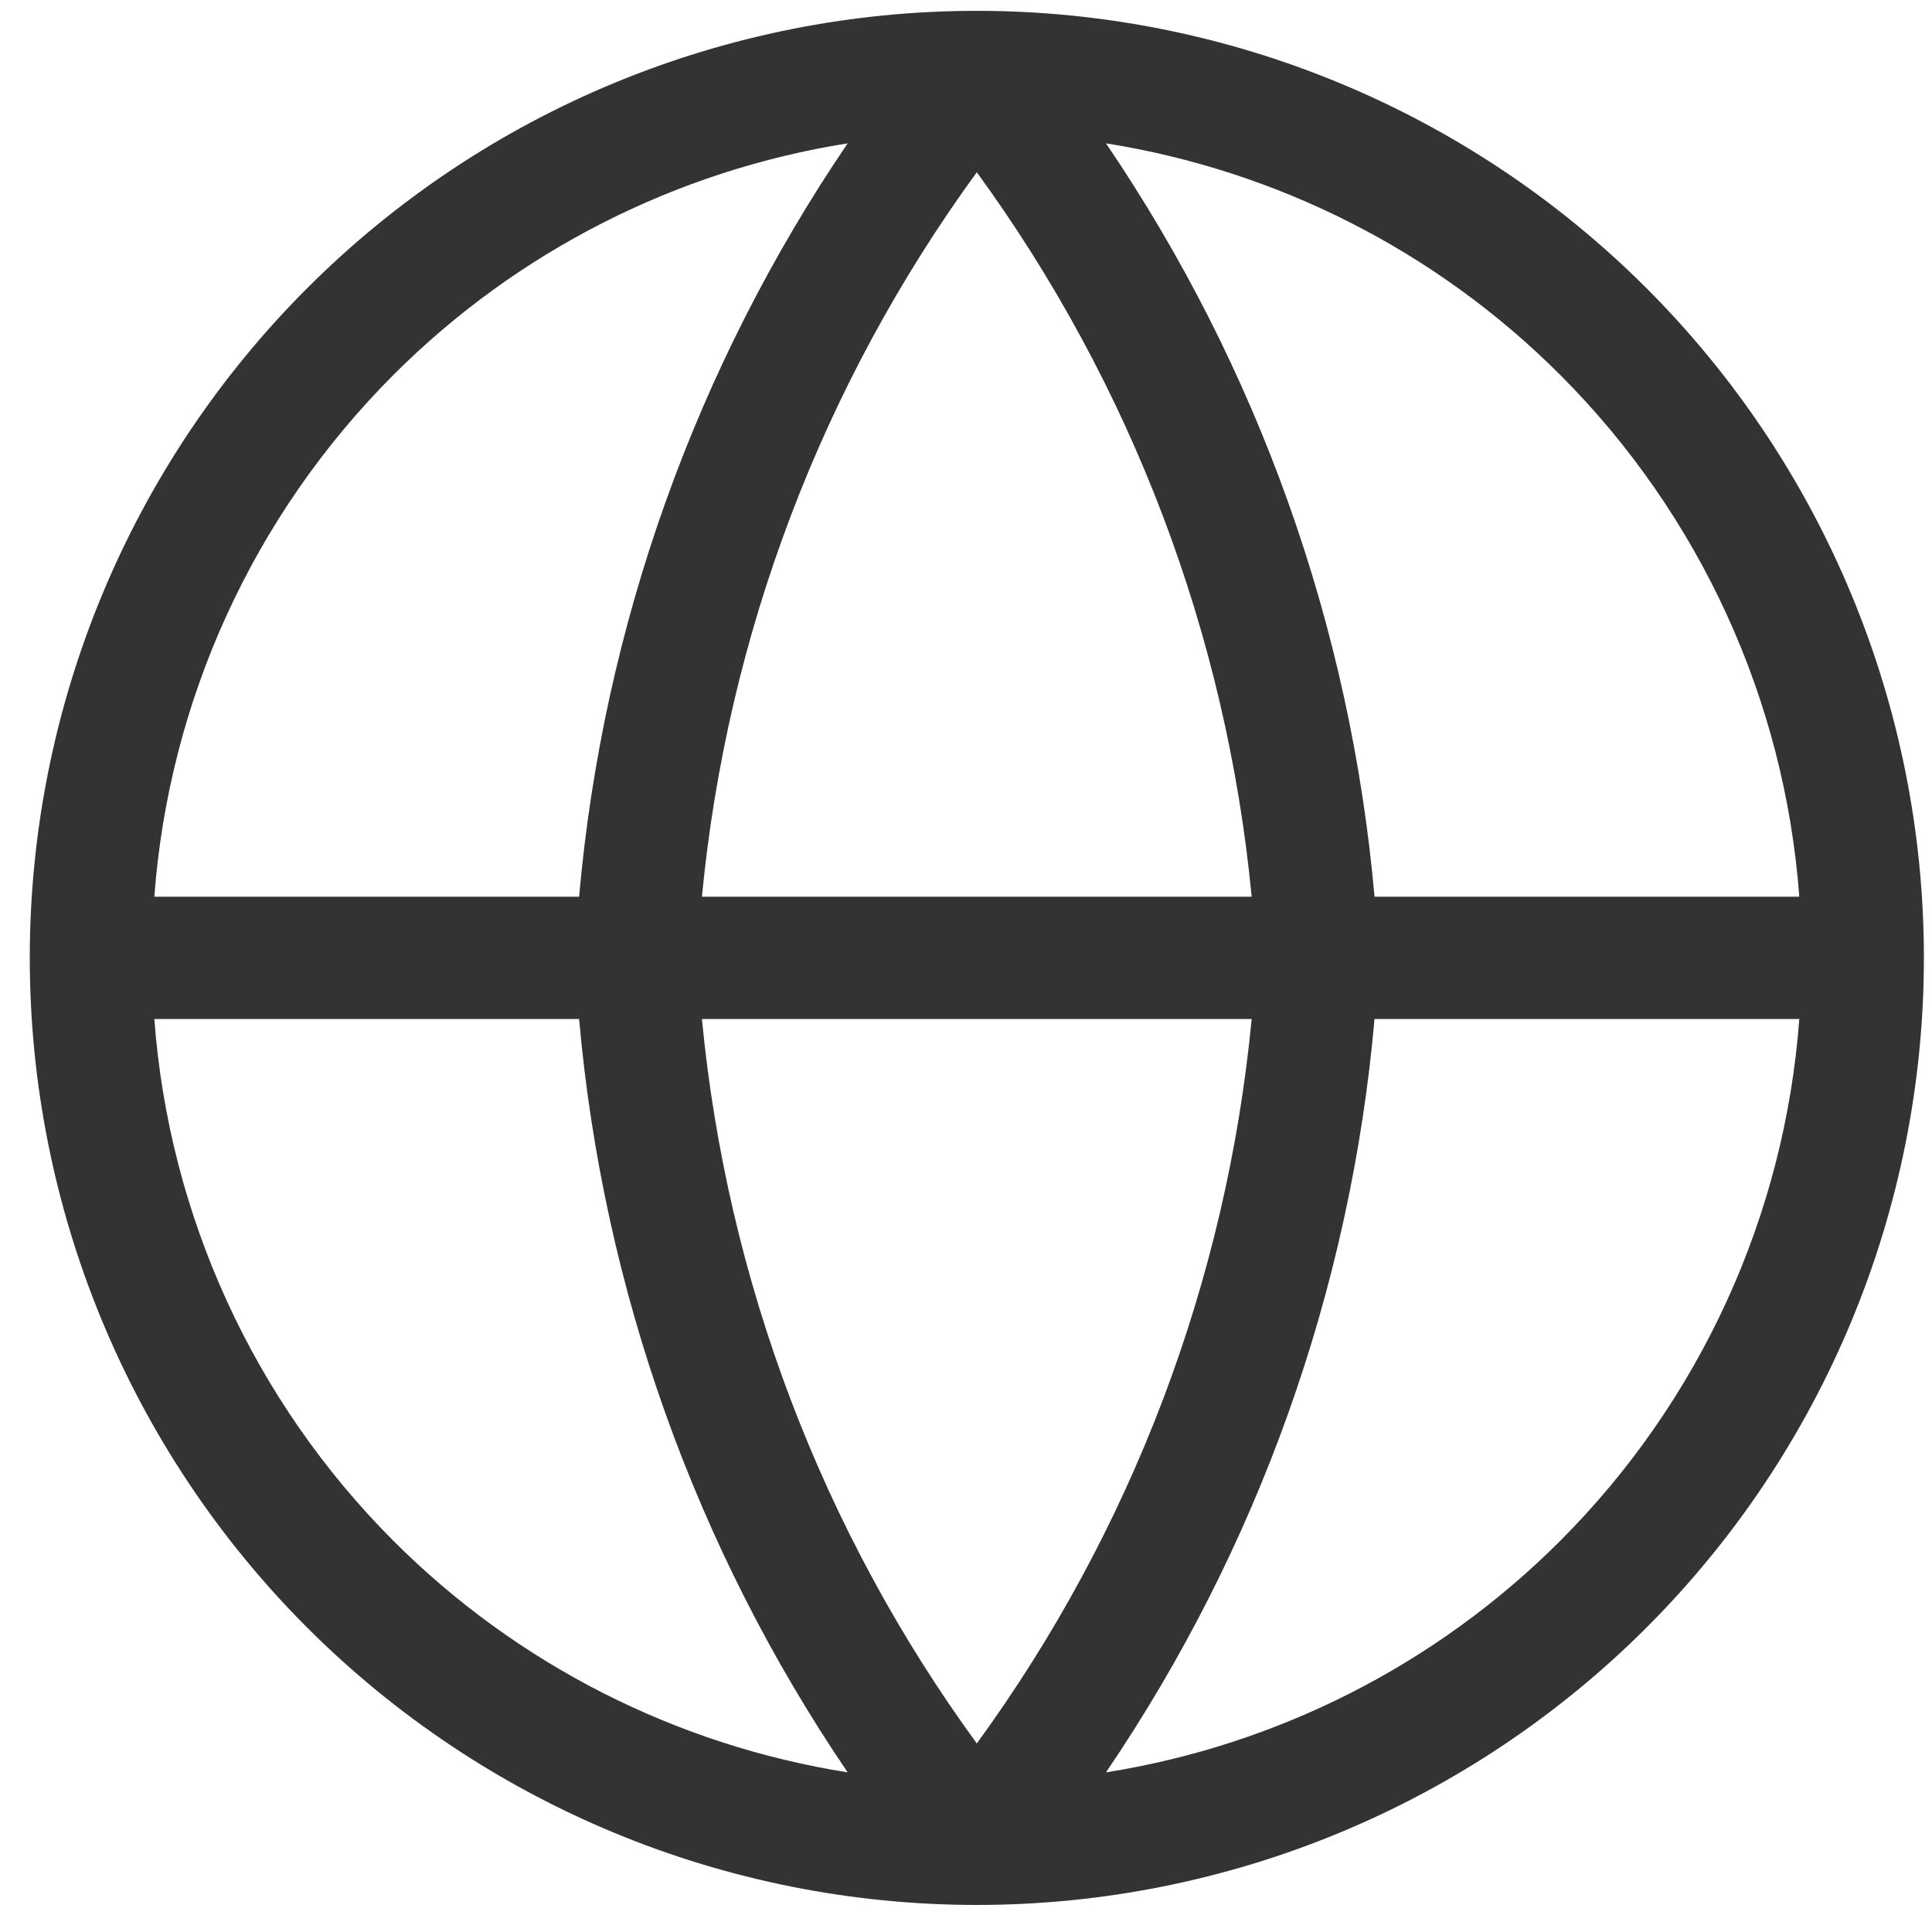 <svg width="51" height="51" viewBox="0 0 51 51" fill="none" xmlns="http://www.w3.org/2000/svg">
<path d="M25.785 0.286C32.416 0.286 38.775 2.919 43.464 7.608C48.152 12.296 50.786 18.655 50.786 25.285C50.786 31.916 48.152 38.275 43.464 42.964C38.775 47.652 32.416 50.286 25.785 50.286C19.155 50.286 12.796 47.652 8.108 42.964C3.419 38.275 0.786 31.916 0.786 25.285C0.786 18.655 3.419 12.296 8.108 7.608C12.796 2.919 19.155 0.286 25.785 0.286ZM4.074 26.9C4.46 32.084 6.691 36.979 10.391 40.68C13.661 43.95 17.865 46.071 22.376 46.786C18.364 40.879 15.918 34.035 15.287 26.9H4.074ZM36.284 26.9C35.653 34.035 33.207 40.879 29.195 46.786C33.706 46.071 37.91 43.95 41.18 40.68C44.881 36.979 47.112 32.084 47.497 26.9H36.284ZM18.529 26.9C19.192 33.811 21.699 40.416 25.785 46.023C29.872 40.415 32.379 33.811 33.041 26.9H18.529ZM29.195 3.784C33.207 9.692 35.653 16.535 36.284 23.671H47.497C47.112 18.487 44.881 13.592 41.18 9.891C37.91 6.621 33.706 4.5 29.195 3.784ZM25.785 4.547C21.699 10.155 19.192 16.76 18.529 23.671H33.041C32.379 16.76 29.872 10.155 25.785 4.547ZM22.376 3.784C17.865 4.5 13.662 6.621 10.391 9.891C6.691 13.592 4.46 18.487 4.074 23.671H15.287C15.918 16.535 18.364 9.692 22.376 3.784Z" fill="#333333"/>
</svg>
